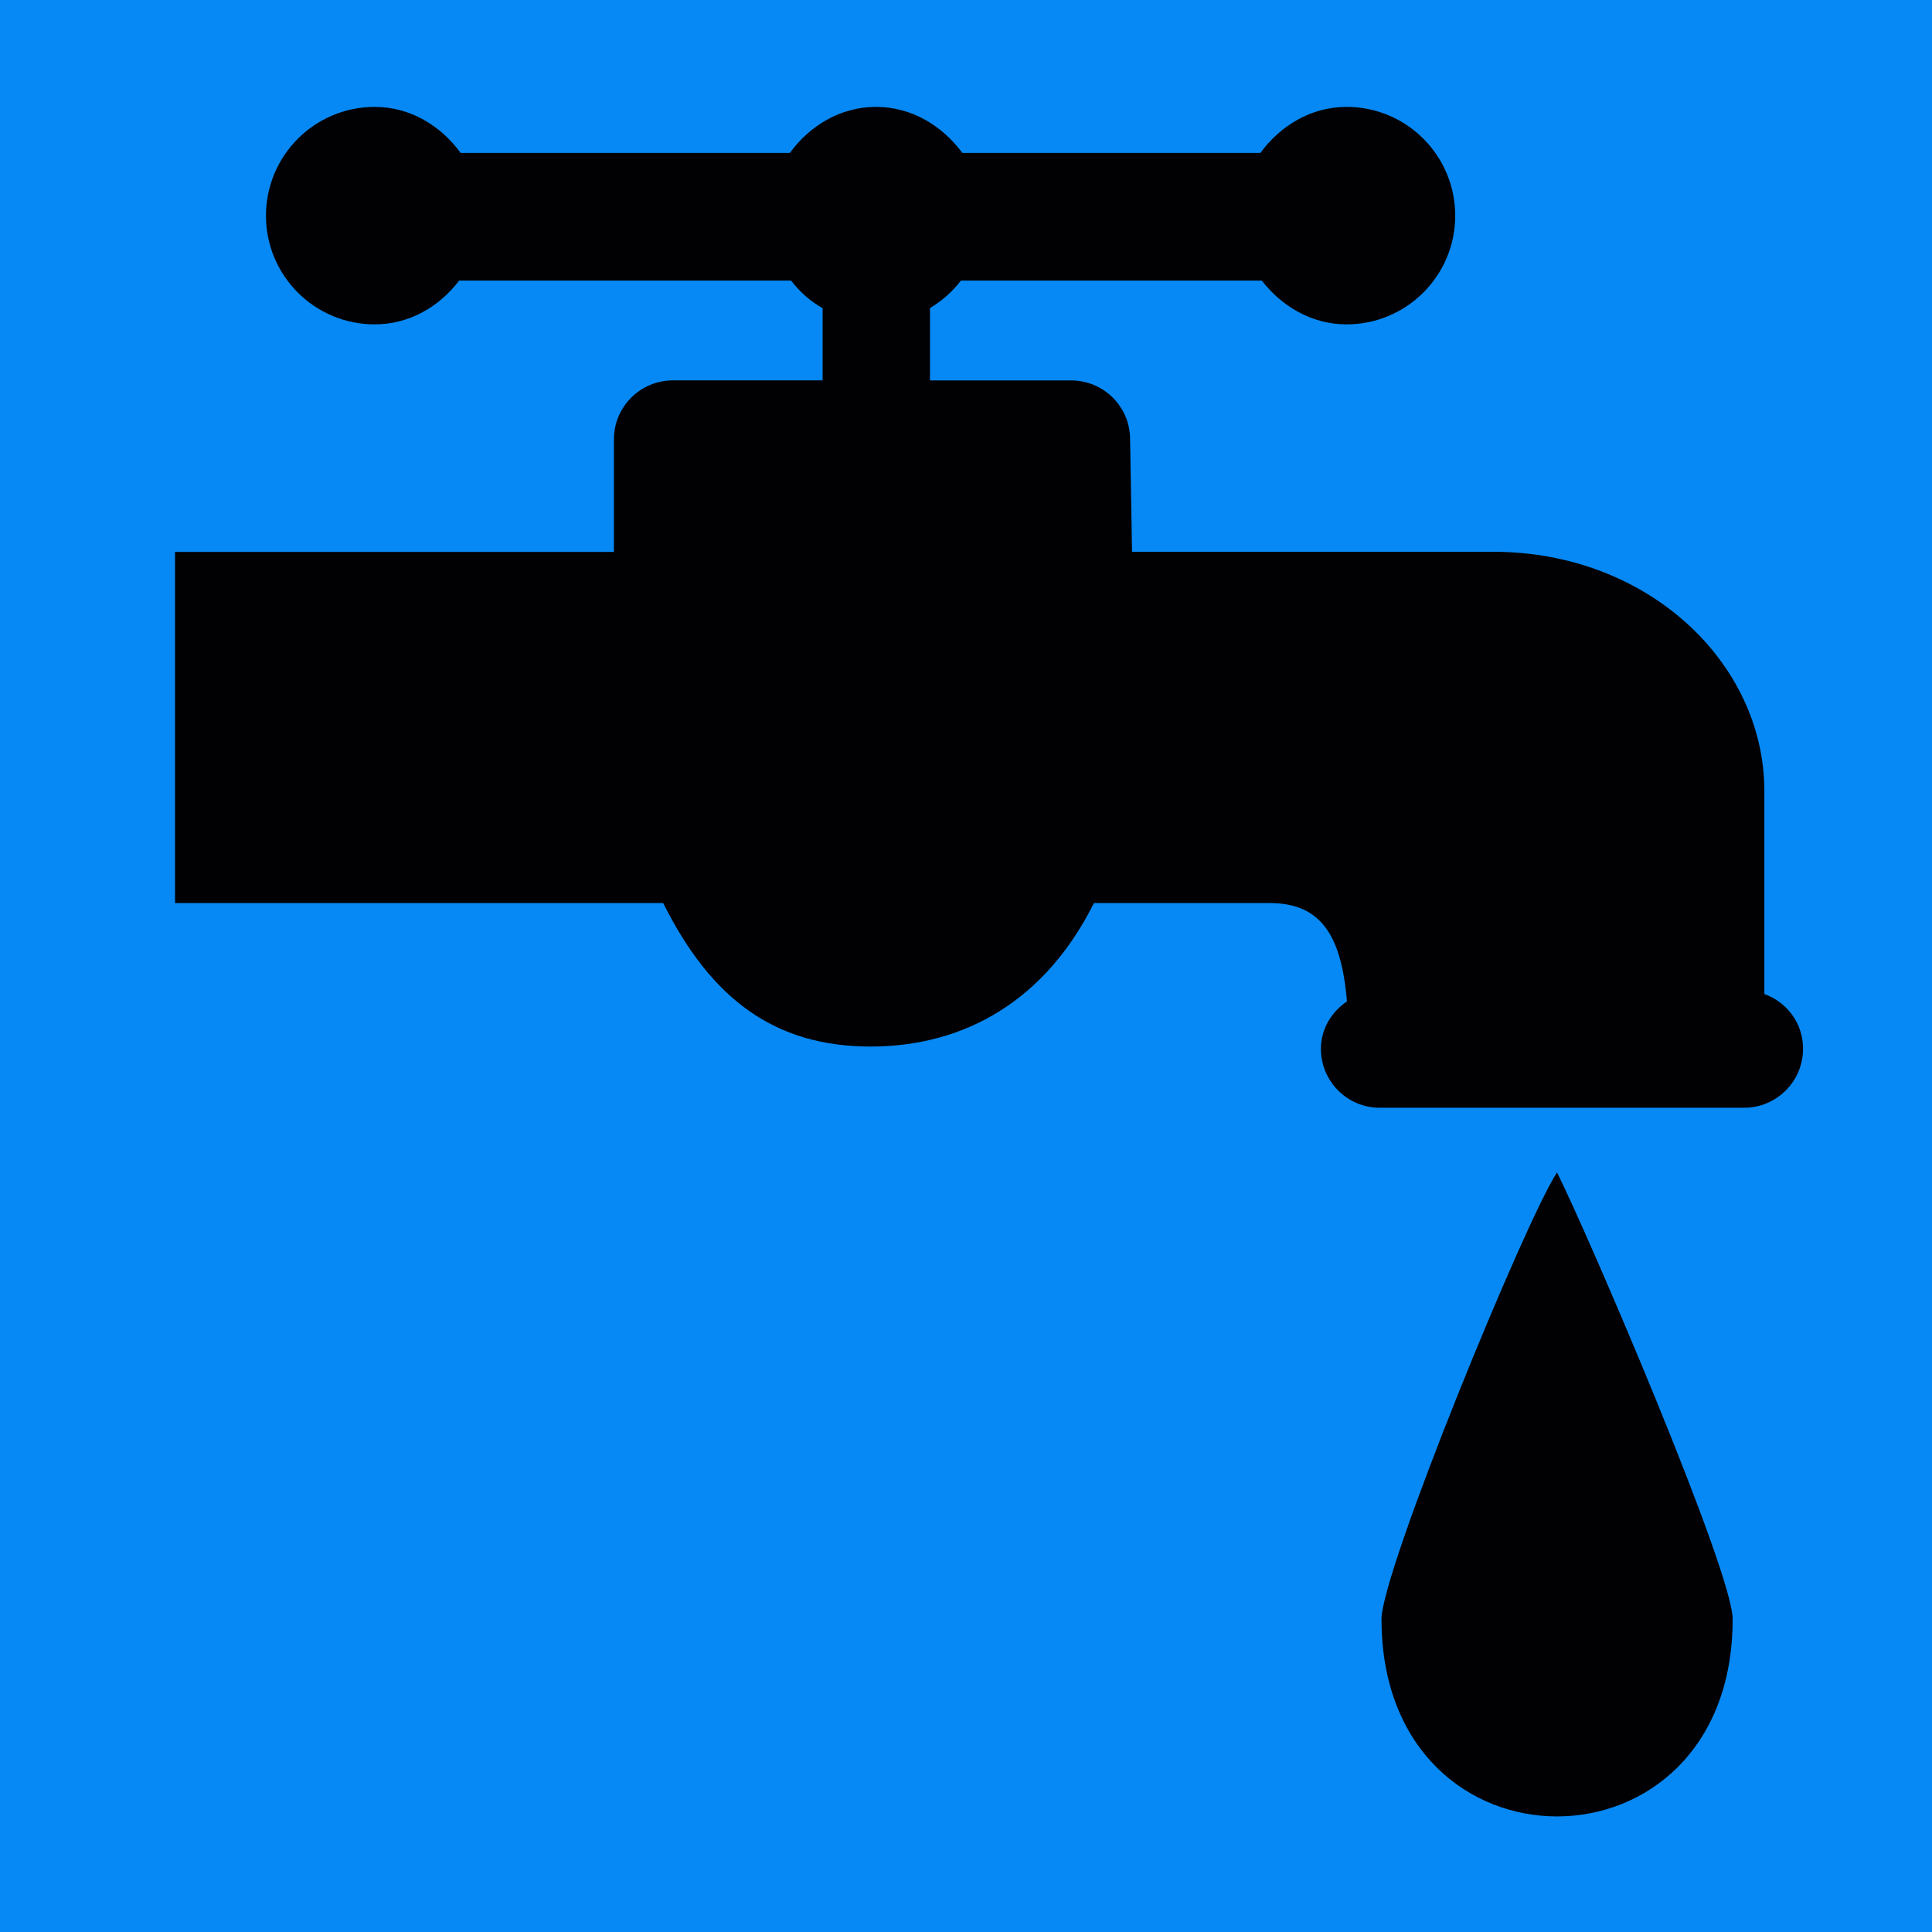 <?xml version="1.0" encoding="UTF-8" standalone="no"?>
<!-- Created with Inkscape (http://www.inkscape.org/) -->

<svg
   xmlns:dc="http://purl.org/dc/elements/1.1/"
   xmlns:cc="http://creativecommons.org/ns#"
   xmlns:rdf="http://www.w3.org/1999/02/22-rdf-syntax-ns#"
   xmlns:svg="http://www.w3.org/2000/svg"
   xmlns="http://www.w3.org/2000/svg"
   xmlns:sodipodi="http://sodipodi.sourceforge.net/DTD/sodipodi-0.dtd"
   xmlns:inkscape="http://www.inkscape.org/namespaces/inkscape"
   width="64"
   height="64"
   id="svg4765"
   version="1.1"
   inkscape:version="0.91 r13725"
   viewBox="0 0 64 64"
   sodipodi:docname="cisterna.svg"
   inkscape:export-filename="/mnt/Tunidjango_server/tunisia/static_collected/icon/geoserver/cisterna.png"
   inkscape:export-xdpi="90"
   inkscape:export-ydpi="90">
  <defs
     id="defs4767" />
  <sodipodi:namedview
     id="base"
     pagecolor="#ffffff"
     bordercolor="#666666"
     borderopacity="1.0"
     inkscape:pageopacity="0.0"
     inkscape:pageshadow="2"
     inkscape:zoom="5.5"
     inkscape:cx="-4.947143"
     inkscape:cy="51.216089"
     inkscape:current-layer="layer1"
     showgrid="true"
     inkscape:document-units="px"
     inkscape:grid-bbox="true"
     inkscape:window-width="1855"
     inkscape:window-height="1056"
     inkscape:window-x="65"
     inkscape:window-y="24"
     inkscape:window-maximized="1" />
  <g
     id="layer1"
     inkscape:label="Layer 1"
     inkscape:groupmode="layer">
    <rect
       style="opacity:1;fill:#0689f5;fill-opacity:1;stroke:none;stroke-width:0;stroke-linecap:round;stroke-miterlimit:4;stroke-dasharray:none;stroke-dashoffset:20;stroke-opacity:1"
       id="rect5313"
       width="64"
       height="64"
       x="0"
       y="0"
       ry="0"
       rx="0" />
    <g
       transform="matrix(0.712,0,0,0.712,4.449,3.541)"
       id="g3">
      <path
         inkscape:connector-curvature="0"
         style="fill:#010002"
         d="m 66.193,49.575 c 1.485,2.967 8.171,18.559 8.171,20.785 0,12.236 -16.337,12.236 -16.337,0 0,-2.226 6.69,-18.558 8.166,-20.785 z m 9.647,-8.3 c 0,-1.688 0,-4.498 0,-9.435 0,-5.976 -5.422,-11.141 -12.614,-11.141 0,0 -0.041,0 -16.806,0 l -0.09,-5.237 c 0,-1.507 -1.226,-2.736 -2.742,-2.736 l -6.568,0 0,-3.367 C 37.587,9.02 38.058,8.6 38.462,8.08 c 1.973,0 5.965,0 13.994,0 0.933,1.199 2.32,2.038 3.946,2.038 2.785,0 5.054,-2.26 5.054,-5.054 C 61.455,2.263 59.197,0 56.401,0 c -1.668,0 -3.087,0.886 -4.009,2.141 -2.205,0 -6.343,0 -13.866,0 C 37.591,0.886 36.186,0 34.505,0 32.84,0 31.414,0.886 30.502,2.141 c -4.295,0 -9.385,0 -15.319,0 C 14.267,0.886 12.851,0 11.186,0 8.392,0 6.126,2.263 6.126,5.064 c 0,2.793 2.266,5.054 5.059,5.054 1.629,0 3.011,-0.834 3.93,-2.038 2.535,0 7.146,0 15.444,0 0.404,0.531 0.886,0.96 1.465,1.284 l 0,3.361 -6.972,0 c -1.507,0 -2.737,1.229 -2.737,2.736 l 0,5.245 c -1.714,0 -6.623,0 -20.42,0 l 0,16.335 c 0.482,0 3.791,0 22.711,0 2.227,4.466 5.191,6.677 9.649,6.677 4.453,0 8.166,-2.211 10.393,-6.677 0,0 0,0 8.168,0 2.444,0 3.346,1.571 3.604,4.577 -0.715,0.487 -1.212,1.276 -1.212,2.208 0,1.513 1.228,2.74 2.734,2.74 l 16.953,0 c 1.512,0 2.744,-1.228 2.744,-2.74 0.007,-1.184 -0.743,-2.171 -1.799,-2.551 z"
         id="path5" />
    </g>
  </g>
</svg>
